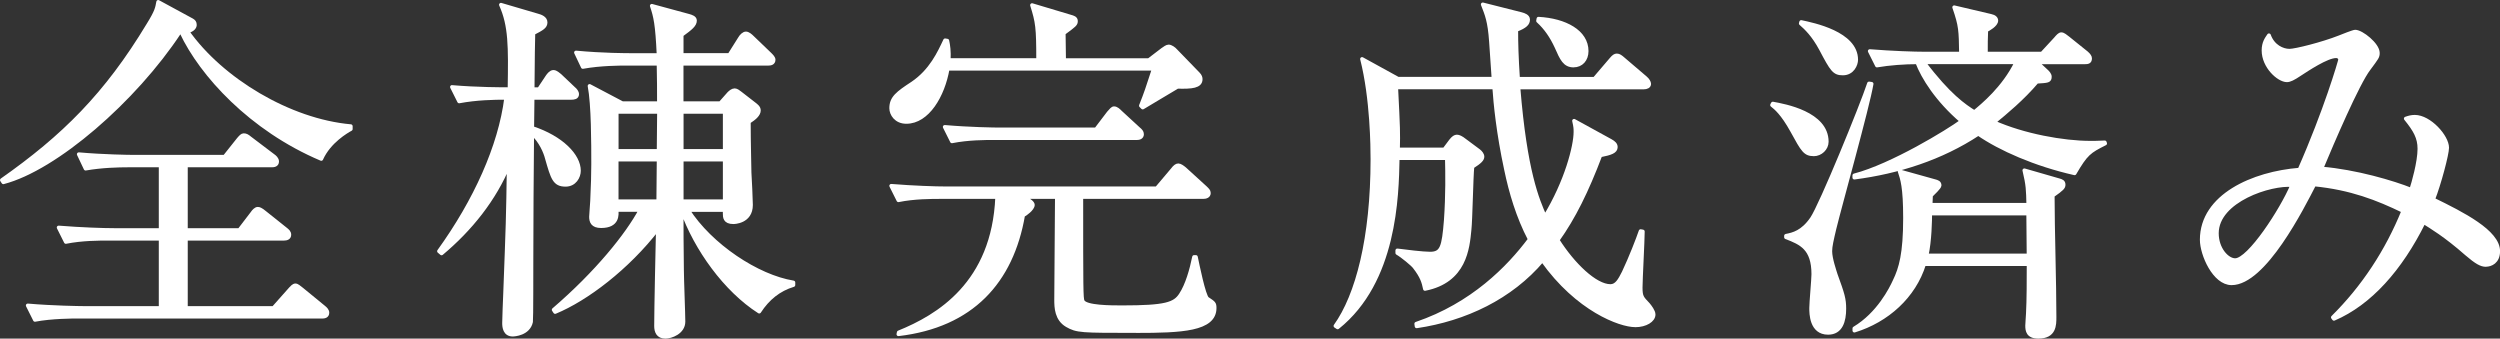 <?xml version="1.0" encoding="UTF-8"?><svg id="_レイヤー_2" xmlns="http://www.w3.org/2000/svg" viewBox="0 0 612.33 82.94"><rect x="0" y="0" width="612.33" height="82.94" fill="#333333" stroke="none"/><defs><style>.cls-1{fill:#fff;stroke:#fff;stroke-linecap:round;stroke-linejoin:round;stroke-width:.93px;}</style></defs><g id="_ヘッダー部分"><path class="cls-1" d="M78.69,38.92c-17.25-7.3-29.39-20.68-34.23-30.98h-.53C32.94,24.58,13.66,41.29.82,44.64l-.35-.53C15.51,33.55,25.98,23.25,36.37,6.01c2.02-3.26,2.11-4.05,2.38-5.54l8.27,4.49c.44.26.7.53.7,1.14,0,.44-.35,1.23-1.85,1.58,8.36,11.88,25.08,21.91,40.04,23.23v.7c-.97.53-5.28,2.99-7.22,7.3ZM78.87,77.55H18.94c-.88,0-6.34,0-10.38.79l-1.76-3.52c6.07.53,12.76.62,13.55.62h19.01v-16.98h-12.85c-2.2,0-6.42,0-10.38.79l-1.76-3.52c5.46.44,10.91.62,13.55.62h11.44v-15.84h-8.01c-2.2,0-6.42.09-10.38.79l-1.67-3.52c5.98.53,12.23.62,13.46.62h22.26l3.43-4.31c.53-.62.88-.97,1.23-.97.53,0,.88.18,1.5.7l5.81,4.4c.26.18.88.7.88,1.32,0,.88-.79.97-1.32.97h-21.03v15.84h13.11l3.17-4.14c.35-.53.88-1.06,1.32-1.06.35,0,.7.09,1.67.88l5.19,4.14c.44.35.88.7.88,1.32,0,.79-.7.97-1.32.97h-24.02v16.98h21.47l4.22-4.75c.26-.26.7-.79,1.14-.79s.88.44,1.58.97l5.37,4.4c.44.35.88.79.88,1.32,0,.88-.79.97-1.32.97Z"/><path class="cls-1" d="M110.73,21.32c6.16.53,12.32.53,14.08.53.18-10.65.18-15.58-2.11-20.68l8.98,2.64c.7.18,1.94.62,1.94,1.67s-.79,1.5-2.99,2.64c-.09,3.26-.09,4.31-.18,13.73h1.58l2.11-3.17c.26-.35.79-1.06,1.41-1.06s1.23.62,1.58.88l3.34,3.17c.44.35.88.88.88,1.41,0,.79-.79.88-1.41.88h-9.5c0,1.76-.09,5.81-.09,7.39,7.22,2.38,11.44,6.78,11.44,10.47,0,1.5-1.06,3.43-3.26,3.43-2.73,0-3.17-1.58-4.58-6.51-.35-1.41-1.5-4.22-3.61-6.07-.09,7.04-.18,24.46-.18,31.15,0,1.85,0,14.61-.09,14.96-.62,2.99-4.14,3.17-4.49,3.17-1.94,0-2.11-1.85-2.11-2.82,0-.26.18-6.25.26-7.39.62-16.63.7-18.04.88-31.42-3.52,8.54-9.42,15.84-16.46,21.74l-.62-.53c8.89-12.32,14.96-25.7,16.46-37.58-3.08,0-7.3.09-11.53.88l-1.76-3.52ZM168.45,51.41c5.54,8.71,17.07,16.37,25.87,17.78v.62c-3.52,1.06-6.25,3.26-8.36,6.51-8.27-5.28-15.49-15.31-18.92-24.9h-.09c0,5.37,0,8.01.09,14.78,0,1.94.35,10.82.35,12.58,0,2.64-3.08,3.7-4.4,3.7-1.85,0-2.29-1.32-2.29-2.64,0-3.78.35-20.42.44-23.85-7.48,9.68-17.51,17.25-25.17,20.42l-.35-.53c10.56-9.06,18.04-18.39,21.29-24.46h-5.9c.09,1.14.35,3.96-3.78,3.96-2.11,0-2.46-1.14-2.46-2.29,0-.62.26-3.34.26-3.87.18-3.52.26-6.86.26-8.98,0-5.1,0-14.61-.88-19.18l8.01,4.22h8.98c0-4.4,0-4.93-.09-9.68h-8.18c-1.14,0-6.07,0-10.38.79l-1.67-3.52c6.6.62,12.5.62,13.46.62h6.78c-.35-7.66-.79-9.42-1.67-12.06l9.06,2.46c.62.18,1.5.44,1.5,1.14,0,1.06-.97,1.85-3.26,3.52v4.93h11.7l2.55-4.05c.35-.62.97-1.23,1.5-1.23s1.14.53,1.58.97l4.31,4.14c.44.44.88.88.88,1.32,0,.88-.79.97-1.32.97h-21.21v9.68h9.5l2.11-2.38c.35-.35.88-.79,1.41-.79.44,0,.97.44,1.32.7l3.52,2.73c.44.35,1.06.79,1.06,1.5,0,.97-.97,1.85-2.46,2.82,0,4.93.18,11.35.18,12.41.09,1.32.35,6.78.35,7.92,0,4.22-4.22,4.22-4.31,4.22-2.11,0-2.11-1.23-2.11-2.2v-.79h-9.06ZM161.33,36.98c0-2.38.09-7.3.09-9.59h-10.38v9.59h10.3ZM161.24,49.3c0-2.55.09-7.74.09-10.21h-10.3v10.21h10.21ZM166.96,27.39v9.59h10.56v-9.59h-10.56ZM177.52,49.3v-10.21h-10.56v10.21h10.56Z"/><path class="cls-1" d="M288.43,21.23c-1.41.79-7.3,4.4-8.54,5.1l-.44-.44c1.32-3.34,1.5-3.96,3.17-9.06h-50.51c-1.14,6.6-4.93,13.02-10.12,13.02-2.55,0-3.7-1.94-3.7-3.34,0-2.55,1.58-3.7,5.19-6.07,4.58-3.08,6.6-7.57,8.01-10.56l.53.09c.26,1.23.44,2.46.35,4.75h21.91c0-8.01-.18-9.24-1.5-13.46l9.42,2.82c.62.18,1.32.35,1.32,1.06,0,.79-.26.97-2.99,2.99,0,1.06.09,5.63.09,6.6h20.77l3.34-2.55c.53-.35,1.06-.79,1.5-.79.53,0,1.32.53,1.76,1.06l5.46,5.63c.53.53.62.97.62,1.32,0,1.76-2.2,1.94-5.63,1.85ZM278.31,81.07c-13.55,0-14.52,0-16.98-1.41-2.55-1.5-2.64-4.31-2.64-6.25,0-3.96.18-21.65.18-25.17h-9.77l1.85.44c1.23.26,2.02,1.06,2.02,1.5,0,.97-1.85,2.29-2.38,2.55-2.82,16.28-12.58,27.02-30.54,29.13l.09-.44c9.59-3.87,23.23-11.97,24.11-33.17h-13.9c-2.2,0-6.42,0-10.3.79l-1.76-3.52c5.46.44,10.82.62,13.46.62h51.57l3.87-4.58c.53-.7.97-1.06,1.41-1.06s1.06.44,1.58.88l5.02,4.58c.53.53.88.79.88,1.32,0,.79-.79.97-1.41.97h-29.83c0,22.35,0,24.9.35,25.52.7,1.5,6.95,1.5,9.68,1.5,10.65,0,12.85-.79,14.34-3.08,1.58-2.38,2.64-6.16,3.26-9.24h.44c.35,1.67,1.94,9.59,2.82,10.21,1.58,1.06,1.76,1.14,1.76,2.29,0,5.28-8.1,5.63-19.18,5.63ZM278.4,33.82h-34.94c-2.11,0-6.34,0-10.3.79l-1.76-3.52c5.98.53,12.23.62,13.55.62h23.5l3.08-4.05c.53-.62.97-1.14,1.32-1.14.62,0,1.14.53,1.58.97l4.4,4.05c.53.44.88.79.88,1.32,0,.79-.7.97-1.32.97Z"/><path class="cls-1" d="M400.48,79.66c-3.61,0-14.08-3.78-22.7-15.93-7.74,9.15-18.92,14.43-30.8,16.19l-.09-.62c13.73-4.66,22.62-13.73,27.81-20.68-2.9-5.54-4.66-11.53-5.81-17.07-1.94-8.98-2.64-16.28-2.9-20.15h-24.02c.53,10.56.53,10.82.44,15.22h11.35l1.58-2.11c.62-.79,1.06-1.06,1.5-1.06s1.06.26,1.94.97l3.43,2.55c.44.35.88.88.88,1.41,0,.62-.53,1.23-2.46,2.46-.26,2.46-.44,13.2-.7,15.4-.44,4.58-1.14,12.58-10.91,14.52-.35-1.67-.7-2.99-2.55-5.37-.44-.62-2.99-2.73-4.22-3.43v-.62c1.85.26,6.34.79,8.01.79,2.9,0,3.34-1.58,3.87-8.18.44-6.34.35-11.62.26-15.22h-12.06c-.18,9.42-.62,30.18-14.7,41.45l-.53-.35c5.37-7.48,9.06-21.56,9.06-40.83,0-2.9-.09-14.87-2.55-24.55l8.8,4.84h23.41c-.09-1.41-.53-7.83-.62-9.06-.35-5.1-1.06-6.69-2.02-9.15l9.42,2.38c.7.18,1.67.53,1.67,1.32,0,.97-.62,1.67-2.9,2.55,0,3.17.09,6.69.44,11.97h18.74l4.14-4.84c.53-.62.88-.88,1.32-.88.53,0,.97.35,1.58.88l5.46,4.66c.53.44.88,1.06.88,1.41,0,.62-.62.88-1.32.88h-30.71c1.67,20.59,4.66,27.54,6.51,31.68,5.28-8.62,7.48-17.34,7.48-20.77,0-.79,0-1.23-.35-2.73l8.98,4.93c.79.44,1.23.88,1.23,1.5,0,1.06-1.14,1.5-3.78,2.02-3.34,8.8-6.51,15.22-10.47,20.77,3.78,5.98,9.24,11.26,12.94,11.26,1.5,0,2.29-1.41,3.26-3.34,1.67-3.52,3.52-8.27,4.14-10.12l.53.09c0,2.2-.53,11.79-.53,13.73,0,2.29.35,2.55,1.85,4.14.44.53,1.32,1.67,1.32,2.46,0,1.41-1.94,2.64-4.49,2.64ZM385.44,16.04c-2.2,0-2.9-1.58-4.22-4.58-1.14-2.46-2.55-4.58-4.49-6.34l.09-.53c6.51.35,11.79,3.17,11.79,7.92,0,2.11-1.32,3.52-3.17,3.52Z"/><path class="cls-1" d="M444.25,37.78c-2.11,0-2.64-.88-5.28-5.72-2.38-4.31-4.05-5.63-4.93-6.33l.18-.35c2.9.53,13.2,2.38,13.2,9.33,0,1.67-1.5,3.08-3.17,3.08ZM449.35,55.81c-.7,2.99-1.06,4.49-1.06,5.72,0,1.85,1.06,4.84,1.32,5.72,1.76,4.84,2.11,5.98,2.11,8.36,0,2.99-.79,5.9-3.96,5.9-4.14,0-4.14-4.75-4.14-6.07s.53-7.04.53-8.27c0-6.34-2.99-7.66-6.69-9.06v-.35c1.76-.35,4.05-.88,6.34-4.22,2.2-3.17,12.23-27.72,13.99-33.09l.62.09c-.97,5.72-7.83,30.18-9.06,35.29ZM451.38,17.98c-2.11,0-2.64-.79-5.37-5.98-1.85-3.43-3.61-5.1-4.93-6.25l.09-.35c2.9.62,13.46,2.73,13.46,9.24,0,1.14-.88,3.34-3.26,3.34ZM508.13,42.44c-9.68-2.2-18.22-5.98-23.58-9.68-9.06,5.98-19.54,9.33-30.36,10.74v-.53c9.15-2.38,22.97-10.82,26.31-13.29-6.07-5.19-9.5-10.74-10.91-14.43-3.08,0-6.78.26-9.86.79l-1.76-3.52c5.46.44,10.91.62,13.55.62h8.8c-.09-5.72-.09-6.78-1.67-11.35l8.98,2.11c.88.18,1.32.62,1.32,1.14,0,1.06-1.94,2.11-2.46,2.38-.09,1.5-.09,3.78-.09,5.72h13.73l3.34-3.61c.53-.62.97-1.14,1.41-1.14.53,0,1.06.53,1.67.97l4.49,3.61c.62.53.88.97.88,1.32,0,.88-.53.97-1.32.97h-11.7l2.46,2.29c.18.18.7.7.7,1.23,0,1.06-.44,1.06-3.17,1.23-3.52,4.14-7.66,7.57-10.56,9.94,7.3,3.26,17.07,5.02,23.67,5.02.62,0,1.94,0,3.52-.09l.09.26c-3.87,1.94-4.66,2.46-7.48,7.3ZM502.77,47.89c0,8.27.44,21.47.44,29.74,0,2.02,0,4.84-3.96,4.84-2.55,0-2.73-1.5-2.73-2.73,0-.53.18-2.55.18-2.99.18-3.17.18-8.62.18-12.06h-25.61c-2.46,7.92-9.06,13.82-17.07,16.28v-.53c5.9-3.52,8.98-9.68,9.86-11.62,1.5-3.08,2.55-6.69,2.55-15.4,0-7.66-.7-9.59-1.32-11.44l8.54,2.38c.7.18,1.23.35,1.23,1.06,0,.44-1.58,1.94-2.11,2.46l-.09,2.29h23.94c-.09-3.7-.09-4.75-.97-8.45l8.54,2.46c.62.18,1.06.35,1.06,1.06,0,.62-.26.97-2.64,2.64ZM471.17,15.25c6.16,8.18,10.03,10.74,12.41,12.23,2.02-1.67,7.22-5.9,10.3-12.23h-22.7ZM496.78,52.29h-24.02c0,1.67-.09,6.69-.88,10.29h24.99l-.09-10.29Z"/><path class="cls-1" d="M608.88,64.88c-1.14,0-2.29-.62-4.75-2.73-5.19-4.58-8.8-6.69-10.47-7.74-5.72,11.53-13.2,19.89-22,23.67l-.26-.35c7.48-7.39,13.29-16.28,17.25-26.05-6.34-3.08-12.85-5.63-21.82-6.51-2.9,5.63-12.23,24.2-20.24,24.2-4.22,0-7.3-7.04-7.3-10.65,0-10.74,12.58-16.28,23.94-17.16,6.34-14.34,9.94-26.58,9.94-26.93,0-.62-.53-.88-.97-.88-2.29,0-7.13,3.26-8.89,4.4-1.58,1.06-2.46,1.5-3.17,1.5-2.02,0-5.72-3.34-5.72-7.3,0-1.94.79-2.9,1.32-3.7.97,2.73,3.34,3.78,5.02,3.78,1.5,0,8.1-1.67,12.14-3.26.88-.35,3.52-1.41,3.96-1.41,1.58,0,5.54,3.17,5.54,5.19,0,.97-.18,1.14-2.2,3.87-2.73,3.52-8.98,18.13-11.62,24.46,8.45.7,17.6,3.43,22,5.19.53-1.58,2.02-6.78,2.02-10.03,0-2.73-1.06-4.58-3.34-7.39.7-.26,1.41-.44,2.2-.44,3.61,0,7.92,4.84,7.92,7.57,0,1.58-1.94,8.89-3.43,12.67,7.22,3.52,15.93,7.92,15.93,12.67,0,2.64-1.85,3.34-2.99,3.34ZM542.97,57.13c0,3.87,2.55,6.6,4.49,6.6,3.43,0,11.44-12.32,13.99-18.39-5.19-.53-18.48,3.7-18.48,11.79Z"/></g></svg>